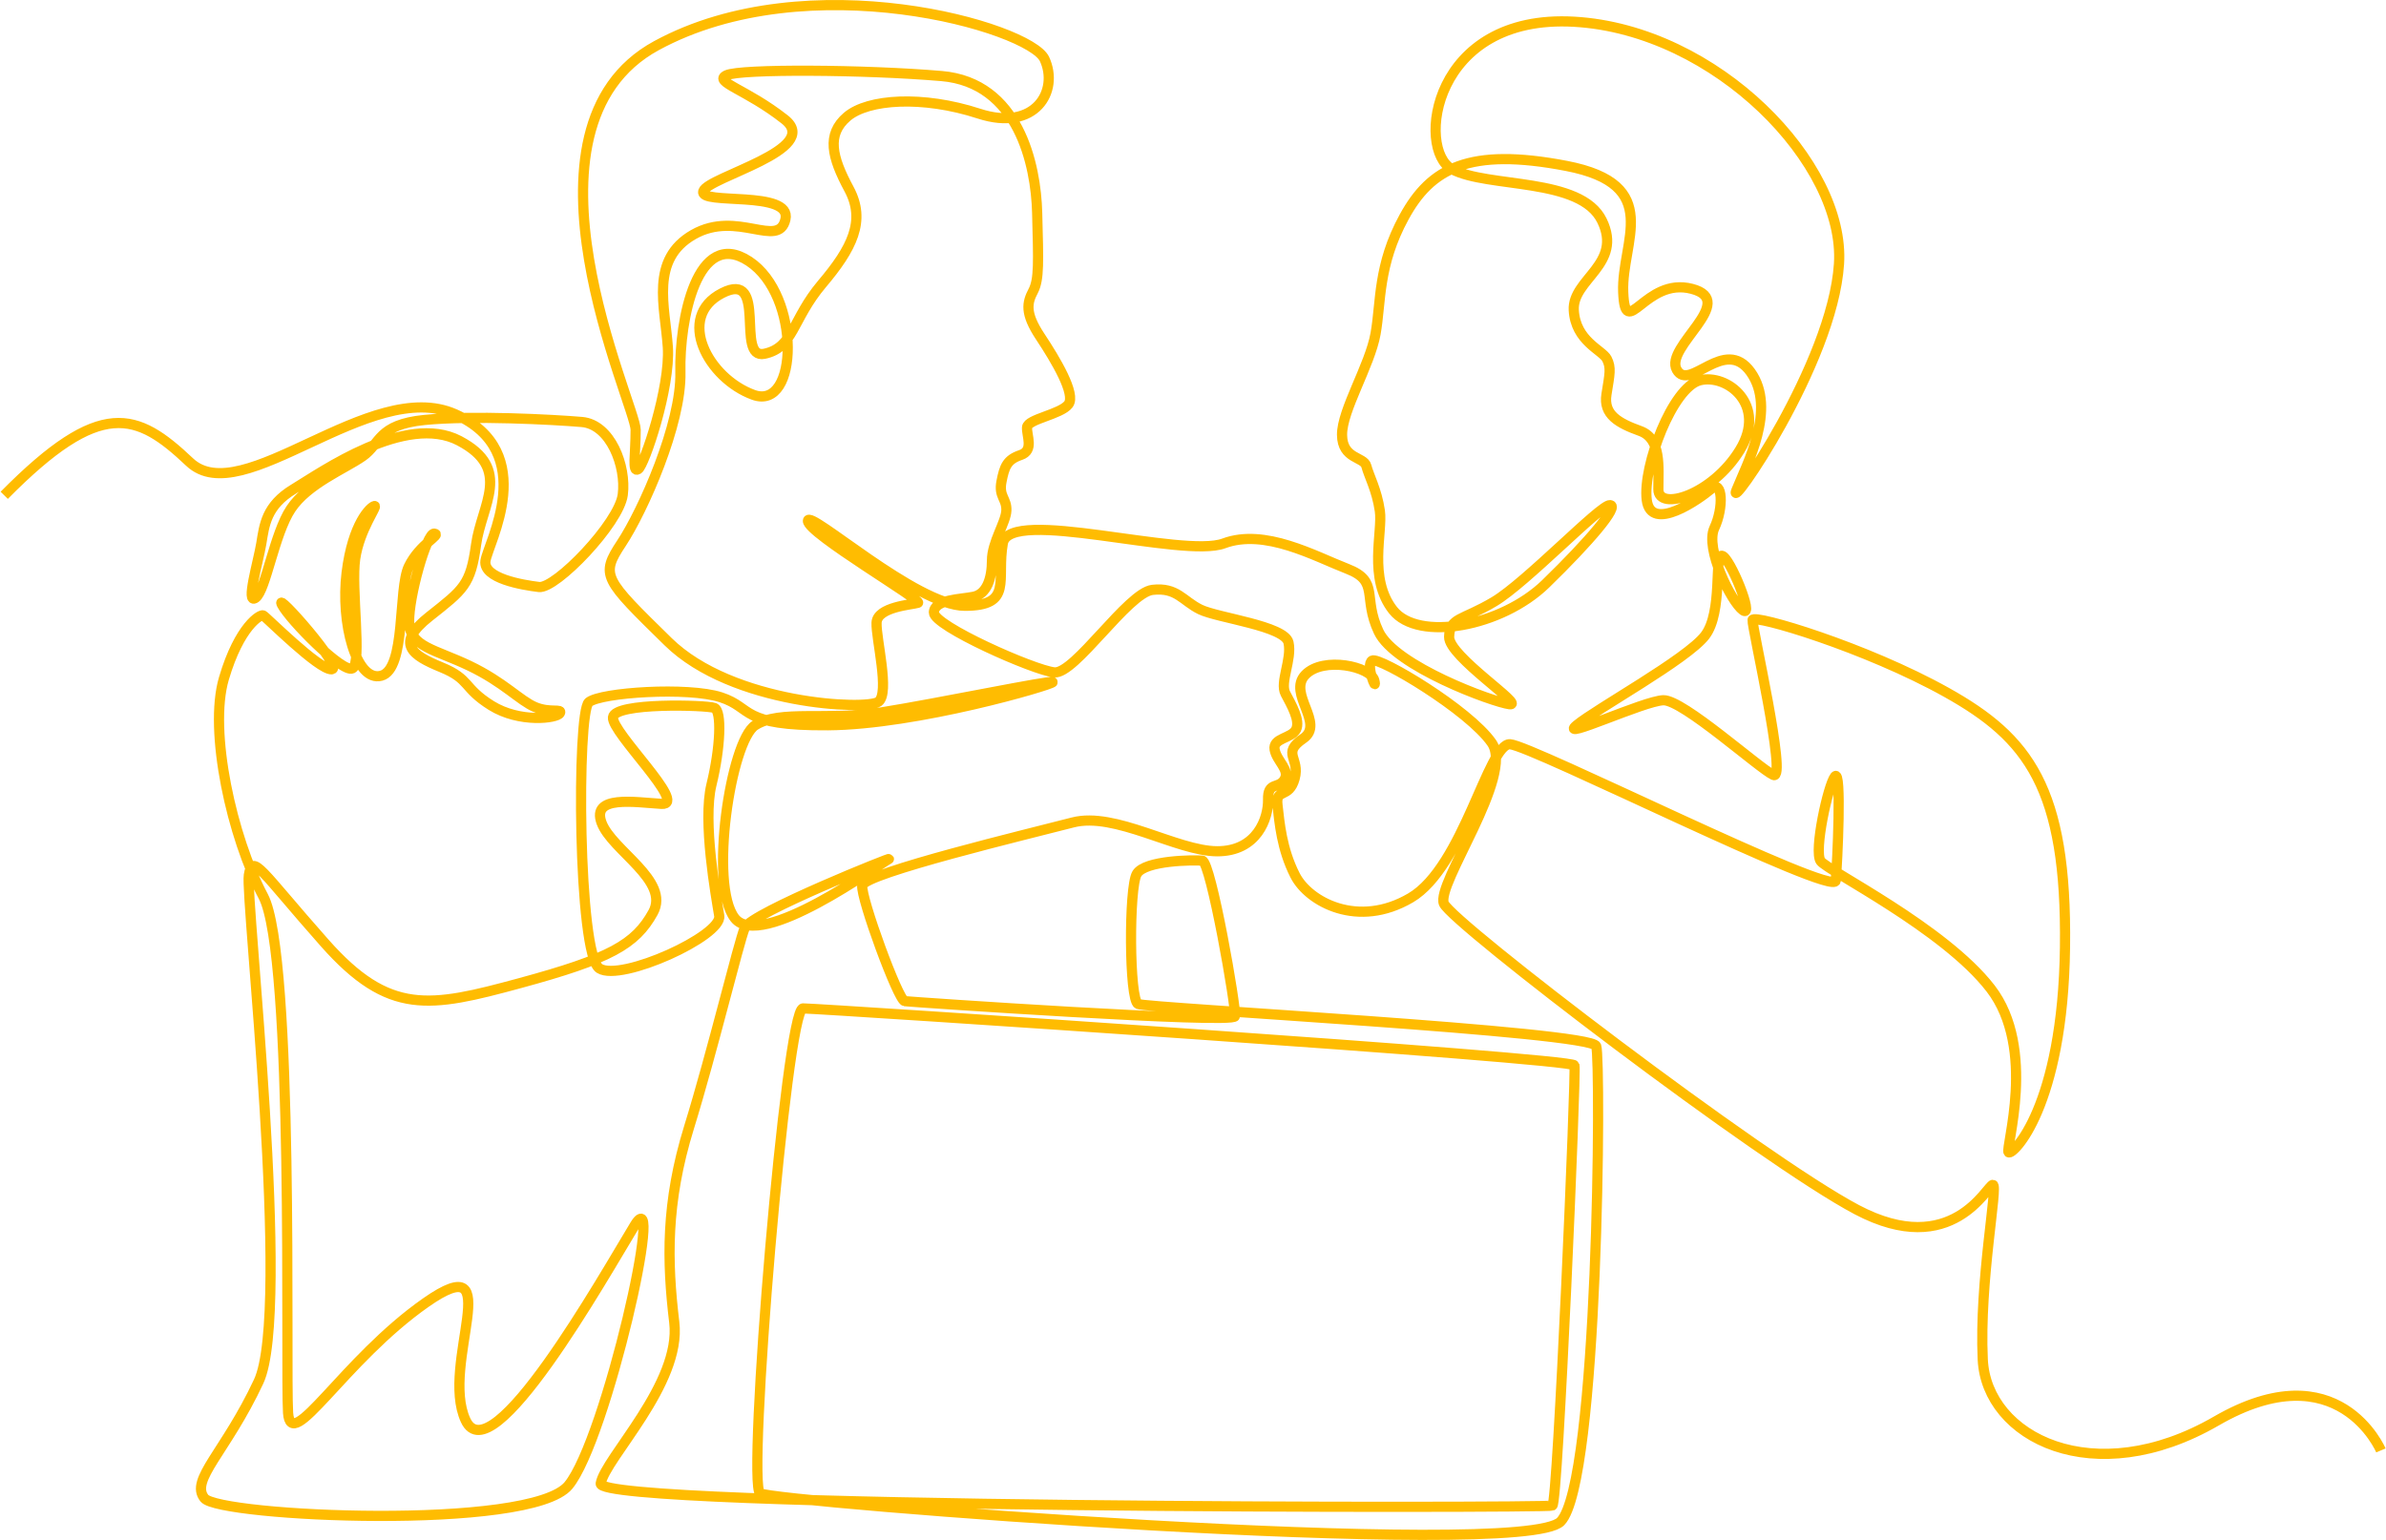 <?xml version="1.0" encoding="UTF-8"?>
<svg xmlns="http://www.w3.org/2000/svg" width="2813" height="1816" viewBox="0 0 2813 1816" fill="none">
  <path d="M2807 1710.44C2807 1710.44 2757.13 1592.32 2612.95 1675.76C2468.77 1759.21 2341.93 1695.27 2337.59 1603.15C2333.26 1511.04 2356.02 1397.25 2349.52 1397.25C2343.02 1397.25 2301.82 1486.11 2189.08 1426.51C2076.33 1366.9 1712.08 1088.39 1702.33 1065.63C1692.57 1042.87 1785.8 914.993 1758.7 875.981C1731.59 836.969 1626.56 774.596 1617.89 778.93C1609.22 783.264 1624.16 818.907 1620.3 802.53C1616.44 786.153 1560.07 773.631 1538.87 795.786C1517.68 817.942 1562.48 853.106 1536.46 870.921C1510.44 888.743 1533.09 893.556 1526.35 918.122C1519.6 942.687 1503.7 928.72 1506.11 949.431C1508.52 970.142 1510.92 1000.97 1526.83 1032.27C1542.73 1063.58 1601.03 1095.37 1663.18 1058.76C1725.33 1022.16 1754.72 876.22 1780.26 877.665C1805.8 879.11 2162.34 1058.28 2164.26 1038.54C2166.19 1018.79 2171.49 905.12 2163.3 915.718C2155.11 926.316 2138.24 1003.86 2146.44 1015.42C2154.63 1026.98 2291.94 1094.41 2346.87 1165.69C2401.79 1236.98 2363.73 1354.5 2368.06 1358.84C2372.4 1363.17 2432.14 1305.86 2434.55 1117.05C2436.96 928.24 2390.71 870.202 2295.31 816.737C2199.91 763.272 2067.29 723.901 2066.21 731.124C2065.12 738.347 2107.4 921.497 2090.78 913.908C2074.16 906.325 1984.18 825.045 1961.05 825.765C1937.93 826.49 1836.02 874.29 1858.79 855.263C1881.55 836.237 1988.88 777.359 2010.2 749.538C2031.52 721.724 2020.68 653.933 2030.07 655.377C2039.47 656.822 2068.86 729.793 2054.89 719.68C2040.92 709.568 2009.84 646.709 2021.16 622.63C2032.48 598.55 2030.8 565.07 2017.55 576.388C2004.29 587.705 1946.24 629.367 1941.42 589.39C1936.61 549.413 1972.02 456.696 2004.05 448.508C2036.09 440.319 2083.8 477.407 2051.27 530.632C2018.75 583.857 1955.15 603.363 1955.15 577.113C1955.15 550.864 1959 517.39 1933.7 508.237C1908.41 499.083 1890.1 489.21 1893.95 465.131C1897.81 441.051 1899.73 433.582 1894.43 423.229C1889.13 412.871 1857.33 402.279 1855.41 365.67C1853.48 329.062 1913.71 311.726 1888.65 260.191C1863.6 208.657 1754.23 222.138 1711.83 199.503C1669.43 176.868 1688.22 15.994 1855.89 25.627C2023.55 35.26 2175.81 193.239 2168.1 311.246C2160.39 429.254 2035.12 607.943 2047.16 578.079C2059.21 548.214 2094.86 482.233 2064.02 438.881C2033.19 395.535 1991.76 462.96 1976.82 435.991C1961.88 409.022 2050.05 355.072 1994.65 340.625C1939.24 326.179 1916.11 404.203 1913.7 344.48C1911.29 284.757 1961.88 217.804 1846.72 195.649C1731.57 173.493 1686.76 198.538 1655.44 255.857C1624.12 313.177 1628.46 356.043 1621.72 393.611C1614.97 431.178 1581.97 483.917 1582.21 512.817C1582.45 541.716 1607.99 538.347 1610.88 549.665C1613.77 560.983 1623.16 577.599 1626.78 602.404C1630.4 627.21 1612.69 681.999 1642.32 719.567C1671.95 757.134 1770.24 739.073 1822.27 688.497C1874.31 637.921 1909.36 596.38 1898.16 595.661C1886.96 594.935 1799.51 686.932 1761.44 709.574C1723.38 732.209 1709.17 727.875 1708.45 750.996C1707.72 774.117 1799.15 832.994 1779.64 830.471C1760.12 827.941 1644.49 785.68 1625.34 744.858C1606.18 704.035 1626.78 685.614 1588.47 670.802C1550.17 655.989 1491.27 622.756 1442.84 640.817C1394.42 658.878 1190.02 597.345 1182.3 640.697C1174.59 684.043 1194.83 714.387 1137.5 714.387C1080.17 714.387 952.963 599.755 952.484 614.201C952.004 628.648 1089.08 708.729 1082.21 710.892C1075.35 713.063 1034.15 715.586 1033.43 734.373C1032.7 753.16 1049.33 817.456 1035.6 827.575C1021.87 837.688 863.592 831.19 787.707 756.774C711.822 682.359 707.486 678.744 732.779 640.458C758.072 602.165 803.603 499.575 802.158 438.887C800.713 378.199 821.671 267.661 883.105 308.117C944.539 348.574 941.642 485.122 888.166 465.616C834.683 446.11 796.378 373.859 851.306 345.685C906.233 317.511 866.483 424.434 901.172 417.211C935.862 409.988 933.697 376.754 969.106 334.847C1004.52 292.945 1021.14 260.431 1000.91 222.864C980.667 185.296 974.167 158.561 998.734 137.61C1023.31 116.659 1087.63 112.325 1154.12 133.995C1220.61 155.671 1248.8 107.266 1231.45 69.692C1214.1 32.125 953.203 -43.735 773.975 53.795C594.741 151.331 749.402 477.886 749.402 506.786C749.402 535.685 745.066 557.721 752.292 553.387C759.517 549.053 790.597 456.936 787.341 409.256C784.091 361.57 766.024 305.941 817.575 276.562C869.127 247.183 917.794 293.904 925.986 258.74C934.177 223.583 823.842 242.363 829.143 225.507C834.444 208.65 970.311 176.376 925.02 140.739C879.729 105.096 840.224 96.428 856.6 88.719C872.976 81.01 1019.45 81.975 1110.03 89.684C1200.62 97.393 1221.34 193.718 1222.78 251.038C1224.23 308.357 1225.31 329.428 1218.09 343.155C1210.86 356.882 1207.97 369.165 1226.4 396.979C1244.82 424.794 1268.68 464.891 1259.64 476.814C1250.6 488.737 1211.58 494.156 1210.86 503.909C1210.13 513.662 1219.35 531.181 1203.27 536.6C1187.19 542.019 1184.12 550.327 1180.69 568.029C1177.26 585.731 1187.01 587.895 1186.47 601.988C1185.93 616.075 1169.49 639.555 1169.49 660.872C1169.49 682.189 1163.35 700.426 1147.99 703.682C1132.63 706.931 1101.55 706.571 1101.01 722.286C1100.47 738 1218.93 790.5 1243.03 792.91C1267.11 795.32 1329.75 698.988 1358.66 695.613C1387.57 692.244 1394.32 708.615 1415.03 718.734C1435.75 728.846 1514.77 738 1519.1 757.746C1523.44 777.492 1508.5 804.707 1515.49 817.955C1522.47 831.203 1533.31 849.605 1528.01 860.272C1522.71 870.94 1500.31 870.215 1502.72 883.942C1505.13 897.669 1521.27 907.782 1514.28 919.345C1507.3 930.903 1494.53 921.27 1495.01 942.946C1495.49 964.622 1482.24 1004.11 1434.78 1003.87C1387.32 1003.63 1314.57 956.913 1264.7 969.915C1214.84 982.917 1018.5 1029.88 1016.57 1044.33C1014.64 1058.78 1058.97 1179.67 1066.67 1180.64C1074.39 1181.6 1454.05 1207.61 1455.98 1198.46C1457.9 1189.31 1427.55 1015.92 1417.43 1014.95C1407.32 1013.99 1349.98 1014.47 1340.34 1030.36C1330.7 1046.26 1331.18 1179.19 1341.79 1184.01C1352.39 1188.83 1876.11 1216.28 1881.89 1233.62C1887.67 1250.96 1884.78 1748.02 1839.98 1794.26C1795.17 1840.5 912.014 1771.14 896.111 1761.02C880.208 1750.91 927.191 1189.19 946.703 1189.19C966.216 1189.19 1854.07 1247.71 1856.24 1256.38C1858.41 1265.05 1836.73 1772.23 1830.22 1775.48C1823.72 1778.73 703.145 1779.09 708.206 1749.47C713.267 1719.85 803.603 1631.71 794.933 1559.45C786.262 1487.21 784.817 1418.57 812.281 1329.7C839.744 1240.84 870.818 1111.52 878.05 1094.17C885.276 1076.83 1058 1007.84 1047.53 1013.25C1037.05 1018.67 896.483 1121.99 866.129 1082.61C835.775 1043.23 861.434 873.817 890.343 855.27C919.252 836.729 975.139 850.21 1039.22 840.098C1103.3 829.985 1242.55 801.086 1241.1 804.454C1239.66 807.823 1080.66 854.544 976.104 855.27C871.55 855.995 888.412 834.798 849.873 822.276C811.328 809.754 708.704 816.497 694.247 828.055C679.795 839.612 681.24 1126.2 706.773 1142.09C732.312 1157.99 851.798 1103.56 847.942 1079.96C844.086 1056.36 828.19 968.697 838.785 925.351C849.387 882.005 851.312 838.173 842.155 834.798C832.998 831.43 724.594 828.055 722.663 845.876C720.739 863.698 811.801 949.91 780.002 947.986C748.203 946.062 697.131 937.388 709.178 970.142C721.225 1002.9 790.604 1038.54 769.886 1076.11C749.168 1113.67 719.293 1130.53 612.814 1159.43C506.335 1188.33 458.873 1197.84 382.988 1112.23C307.102 1026.62 297.706 1005.3 293.37 1032.04C289.035 1058.76 343.963 1545.71 304.931 1629.16C265.907 1712.61 223.625 1745.12 240.973 1766.8C258.321 1788.47 625.82 1805.81 670.266 1751.63C714.712 1697.44 785.177 1384.25 748.322 1444.94C711.462 1505.62 579.204 1740.79 548.85 1674.69C518.496 1608.58 599.802 1467.7 502.233 1535.97C404.665 1604.24 342.877 1715.86 339.621 1666.01C336.371 1616.16 347.206 1126.32 310.352 1056.97C273.492 987.61 245.668 862.26 263.976 800.127C282.283 737.994 307.096 724.266 310.232 725.711C313.362 727.156 375.756 790.014 390.933 789.289C406.11 788.563 322.639 694.642 332.395 713.069C342.152 731.49 403.945 793.988 415.506 788.204C427.067 782.419 413.701 693.556 418.756 658.878C423.817 624.2 445.86 596.02 441.519 596.746C437.183 597.471 415.86 616.611 408.634 675.495C401.408 734.379 419.835 804.82 449.47 796.871C479.098 788.923 468.983 694.642 481.995 667.912C495.008 641.183 521.02 630.345 511.989 629.26C502.953 628.175 481.635 704.395 482.361 733.66C483.087 762.919 512.835 765.688 553.551 785.194C594.261 804.7 613.054 826.376 630.882 833.839C648.709 841.302 663.407 835.044 660.03 841.063C656.654 847.081 612.574 852.866 579.084 831.909C545.6 810.958 554.996 801.086 520.3 786.872C485.611 772.666 465.613 759.178 506.089 727.149C546.559 695.121 554.75 689.822 561.256 642.382C567.763 594.941 604.617 553.034 541.504 519.8C478.385 486.567 379.132 556.888 346.373 576.634C313.609 596.38 311.684 619.261 308.068 640.937C304.452 662.613 289.275 713.668 301.322 704.994C313.369 696.326 323.245 629.613 342.997 599.995C362.749 570.376 406.116 553.034 427.553 538.101C448.997 523.169 444.901 500.774 500.548 495.235C556.195 489.696 652.319 494.755 686.043 497.645C719.767 500.534 738.56 549.665 734.224 583.378C729.889 617.091 655.209 694.642 635.45 692.232C615.698 689.822 569.441 682.119 572.332 661.408C575.222 640.697 636.896 533.288 536.677 488.497C436.458 443.707 285.653 603.609 223.499 544.852C161.346 486.088 119.184 468.512 5 584.103" stroke="#FFBC01" stroke-width="12" stroke-miterlimit="10"></path>
</svg>
